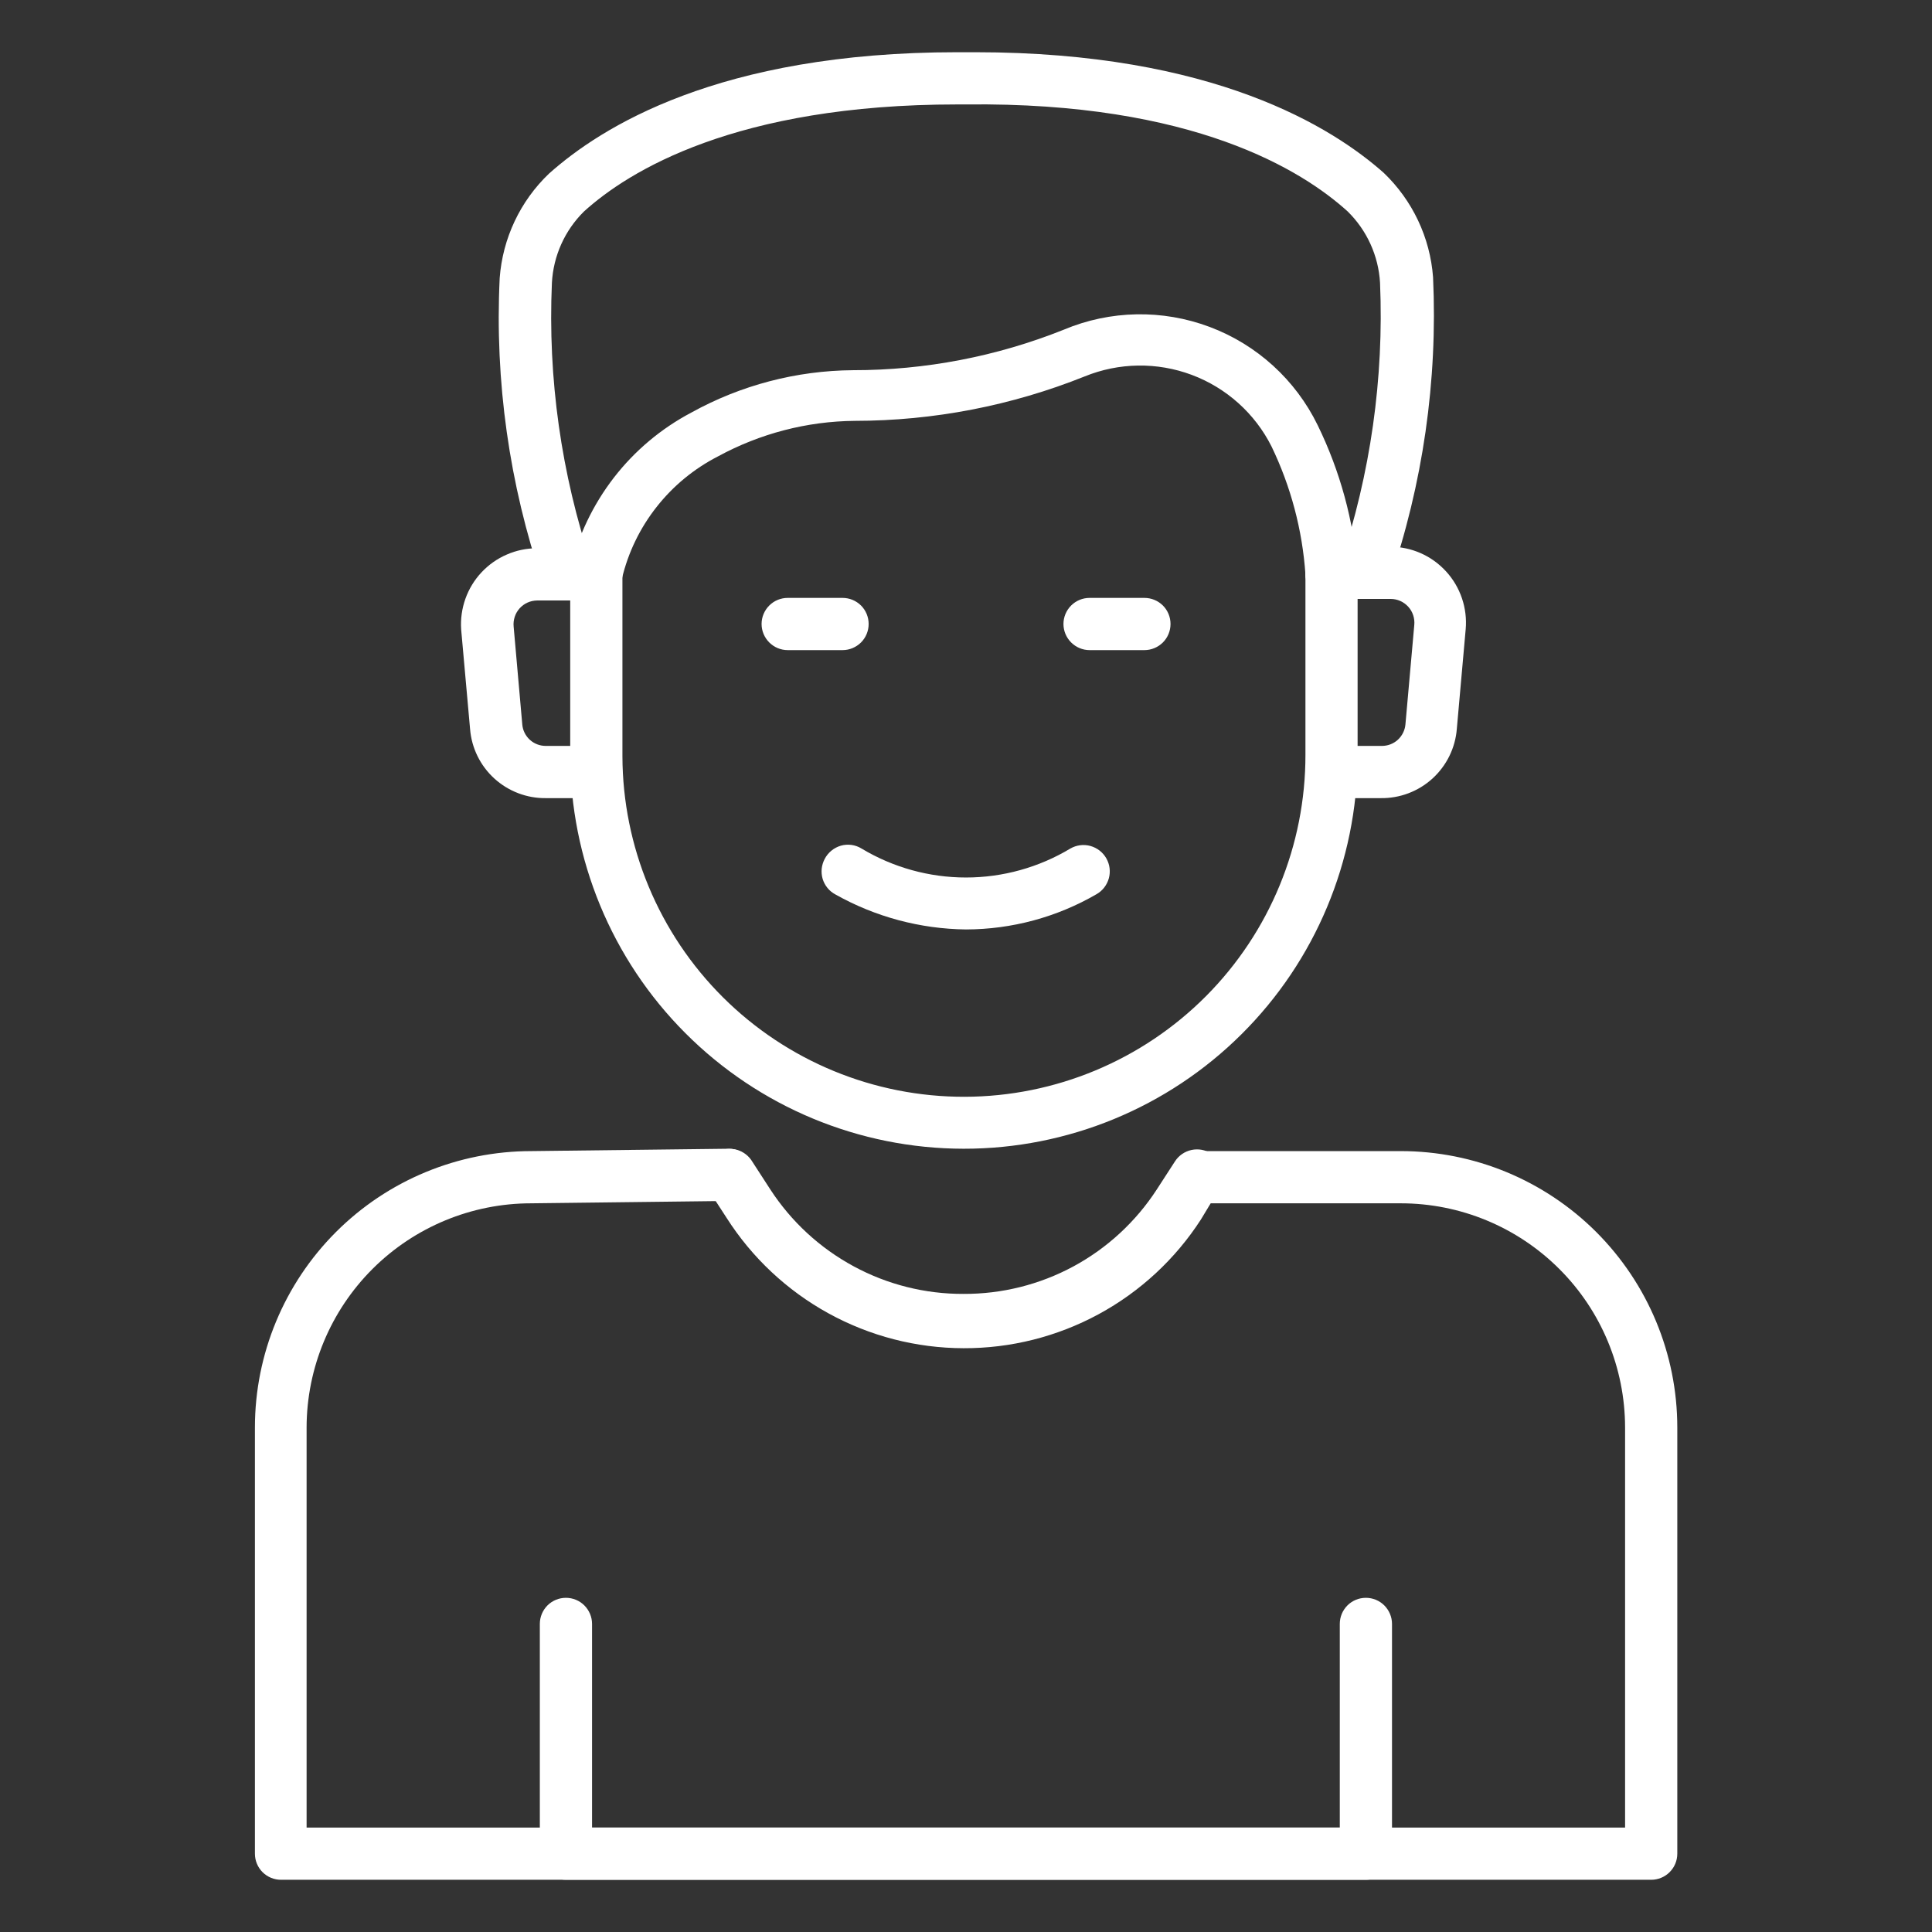 <svg width="36" height="36" viewBox="0 0 36 36" fill="none" xmlns="http://www.w3.org/2000/svg">
<rect x="0" y="0" width="36" height="36" fill="#333333" stroke="none"/>
<path d="M30.767 35.027H5.236C5.107 35.027 4.984 34.976 4.892 34.885C4.801 34.793 4.75 34.67 4.75 34.541V26.596C4.751 25.231 5.295 23.922 6.261 22.956C7.227 21.991 8.536 21.449 9.902 21.449L13.58 21.405C13.709 21.405 13.832 21.457 13.924 21.548C14.015 21.639 14.066 21.763 14.066 21.892C14.066 22.021 14.015 22.145 13.924 22.236C13.832 22.327 13.709 22.378 13.58 22.378L9.897 22.422C8.789 22.422 7.726 22.862 6.942 23.644C6.158 24.427 5.716 25.488 5.713 26.596V34.054H30.281V26.596C30.279 25.489 29.839 24.427 29.055 23.645C28.272 22.862 27.209 22.422 26.102 22.422H22.307C22.178 22.422 22.055 22.371 21.963 22.28C21.872 22.189 21.821 22.065 21.821 21.936C21.821 21.807 21.872 21.683 21.963 21.592C22.055 21.501 22.178 21.449 22.307 21.449H26.102C27.467 21.449 28.777 21.991 29.743 22.956C30.709 23.922 31.253 25.231 31.254 26.596V34.541C31.254 34.67 31.203 34.793 31.111 34.885C31.02 34.976 30.896 35.027 30.767 35.027Z" fill="white"/>
<path d="M17.956 21.405C16.01 21.403 14.145 20.628 12.77 19.25C11.395 17.873 10.624 16.006 10.625 14.059V10.683C10.625 10.554 10.676 10.431 10.768 10.339C10.859 10.248 10.982 10.197 11.111 10.197C11.241 10.197 11.364 10.248 11.456 10.339C11.547 10.431 11.598 10.554 11.598 10.683V14.089C11.602 15.776 12.276 17.393 13.472 18.584C14.668 19.774 16.288 20.441 17.976 20.437C19.663 20.433 21.28 19.759 22.471 18.563C23.662 17.367 24.328 15.747 24.325 14.059V10.703C24.325 10.574 24.376 10.45 24.467 10.359C24.558 10.268 24.682 10.216 24.811 10.216C24.94 10.216 25.064 10.268 25.155 10.359C25.246 10.45 25.297 10.574 25.297 10.703V14.108C25.287 16.048 24.509 17.905 23.133 19.272C21.758 20.64 19.896 21.407 17.956 21.405Z" fill="white"/>
<path d="M11.102 11.189C11.067 11.194 11.031 11.194 10.995 11.189C10.933 11.175 10.873 11.149 10.82 11.113C10.768 11.076 10.723 11.029 10.689 10.974C10.654 10.92 10.631 10.86 10.62 10.796C10.609 10.733 10.611 10.668 10.626 10.605C10.771 9.986 11.049 9.405 11.438 8.901C11.827 8.398 12.32 7.984 12.883 7.687C13.805 7.177 14.84 6.906 15.894 6.898C17.239 6.899 18.571 6.643 19.82 6.144C20.687 5.779 21.661 5.761 22.541 6.092C23.422 6.423 24.142 7.079 24.554 7.925C24.971 8.78 25.224 9.706 25.298 10.654C25.305 10.722 25.297 10.79 25.276 10.855C25.255 10.92 25.22 10.979 25.174 11.03C25.128 11.08 25.072 11.121 25.01 11.148C24.947 11.176 24.88 11.19 24.811 11.189C24.683 11.189 24.559 11.138 24.468 11.047C24.376 10.956 24.325 10.832 24.325 10.703C24.268 9.875 24.053 9.066 23.693 8.319C23.383 7.703 22.852 7.227 22.206 6.985C21.561 6.744 20.848 6.754 20.209 7.015C18.848 7.56 17.395 7.841 15.928 7.842C15.037 7.85 14.162 8.078 13.379 8.504C12.934 8.732 12.544 9.053 12.235 9.446C11.925 9.839 11.705 10.294 11.589 10.781C11.57 10.896 11.511 11 11.421 11.075C11.332 11.15 11.219 11.191 11.102 11.189Z" fill="white"/>
<path d="M25.725 14.872H24.811C24.682 14.872 24.558 14.821 24.467 14.729C24.375 14.638 24.324 14.514 24.324 14.385C24.324 14.256 24.375 14.133 24.467 14.041C24.558 13.95 24.682 13.899 24.811 13.899H25.75C25.859 13.899 25.965 13.859 26.046 13.785C26.127 13.711 26.178 13.609 26.188 13.5L26.353 11.646C26.359 11.585 26.352 11.523 26.333 11.465C26.314 11.406 26.283 11.352 26.241 11.306C26.2 11.261 26.15 11.224 26.094 11.199C26.038 11.174 25.977 11.16 25.915 11.16H24.811C24.682 11.16 24.558 11.109 24.467 11.018C24.375 10.926 24.324 10.803 24.324 10.674C24.324 10.544 24.375 10.421 24.467 10.329C24.558 10.238 24.682 10.187 24.811 10.187H25.905C26.101 10.188 26.295 10.229 26.474 10.308C26.653 10.387 26.813 10.503 26.945 10.647C27.078 10.792 27.178 10.962 27.241 11.147C27.304 11.333 27.328 11.529 27.311 11.724L27.146 13.578C27.119 13.934 26.956 14.266 26.692 14.507C26.428 14.747 26.082 14.878 25.725 14.872Z" fill="white"/>
<path d="M11.113 14.872H10.174C9.819 14.877 9.475 14.746 9.212 14.507C8.949 14.268 8.787 13.937 8.759 13.583L8.593 11.729C8.58 11.535 8.607 11.341 8.672 11.158C8.737 10.975 8.839 10.807 8.972 10.665C9.105 10.523 9.265 10.41 9.444 10.333C9.622 10.255 9.814 10.216 10.009 10.216H11.104C11.232 10.216 11.356 10.268 11.447 10.359C11.539 10.45 11.59 10.574 11.59 10.703C11.59 10.832 11.539 10.956 11.447 11.047C11.356 11.138 11.232 11.189 11.104 11.189H10.009C9.947 11.19 9.886 11.203 9.83 11.228C9.774 11.253 9.724 11.29 9.682 11.336C9.641 11.382 9.61 11.435 9.591 11.494C9.572 11.553 9.565 11.614 9.571 11.676L9.732 13.5C9.741 13.609 9.792 13.711 9.873 13.785C9.954 13.859 10.06 13.899 10.169 13.899H11.108C11.237 13.899 11.361 13.95 11.452 14.041C11.544 14.133 11.595 14.257 11.595 14.386C11.595 14.514 11.544 14.638 11.452 14.729C11.361 14.821 11.237 14.872 11.108 14.872H11.113Z" fill="white"/>
<path d="M21.325 12.114H20.303C20.174 12.114 20.05 12.062 19.959 11.971C19.868 11.88 19.816 11.756 19.816 11.627C19.816 11.498 19.868 11.374 19.959 11.283C20.05 11.192 20.174 11.141 20.303 11.141H21.325C21.453 11.141 21.577 11.192 21.669 11.283C21.76 11.374 21.811 11.498 21.811 11.627C21.811 11.756 21.76 11.88 21.669 11.971C21.577 12.062 21.453 12.114 21.325 12.114Z" fill="white"/>
<path d="M15.7 12.114H14.678C14.549 12.114 14.425 12.062 14.334 11.971C14.243 11.88 14.191 11.756 14.191 11.627C14.191 11.498 14.243 11.374 14.334 11.283C14.425 11.192 14.549 11.141 14.678 11.141H15.7C15.829 11.141 15.952 11.192 16.044 11.283C16.135 11.374 16.186 11.498 16.186 11.627C16.186 11.756 16.135 11.88 16.044 11.971C15.952 12.062 15.829 12.114 15.7 12.114Z" fill="white"/>
<path d="M25.451 35.027H10.545C10.416 35.027 10.292 34.976 10.201 34.885C10.11 34.793 10.059 34.669 10.059 34.541V30.259C10.059 30.13 10.11 30.007 10.201 29.915C10.292 29.824 10.416 29.773 10.545 29.773C10.674 29.773 10.798 29.824 10.889 29.915C10.98 30.007 11.032 30.13 11.032 30.259V34.054H24.965V30.259C24.965 30.13 25.016 30.007 25.107 29.915C25.198 29.824 25.322 29.773 25.451 29.773C25.58 29.773 25.704 29.824 25.795 29.915C25.886 30.007 25.938 30.13 25.938 30.259V34.541C25.938 34.669 25.886 34.793 25.795 34.885C25.704 34.976 25.58 35.027 25.451 35.027Z" fill="white"/>
<path d="M17.954 25.122C17.073 25.12 16.207 24.896 15.435 24.471C14.663 24.046 14.01 23.433 13.537 22.69L13.177 22.135C13.116 22.027 13.098 21.899 13.127 21.778C13.157 21.657 13.232 21.552 13.337 21.485C13.441 21.418 13.568 21.393 13.691 21.416C13.813 21.439 13.922 21.509 13.995 21.61L14.354 22.164C14.744 22.764 15.278 23.256 15.907 23.596C16.535 23.936 17.24 24.113 17.954 24.11C18.669 24.113 19.374 23.937 20.003 23.597C20.632 23.257 21.165 22.764 21.555 22.164L21.895 21.639C21.965 21.531 22.076 21.455 22.202 21.428C22.329 21.401 22.46 21.425 22.569 21.495C22.677 21.566 22.753 21.676 22.78 21.803C22.807 21.929 22.783 22.061 22.712 22.169L22.377 22.724C21.9 23.462 21.245 24.069 20.472 24.488C19.699 24.907 18.834 25.125 17.954 25.122Z" fill="white"/>
<path d="M17.999 17.319C17.147 17.309 16.31 17.085 15.567 16.667C15.51 16.637 15.46 16.596 15.419 16.546C15.378 16.496 15.348 16.439 15.329 16.378C15.311 16.316 15.305 16.252 15.311 16.188C15.318 16.124 15.337 16.062 15.367 16.005C15.398 15.946 15.44 15.893 15.492 15.851C15.544 15.808 15.604 15.777 15.668 15.758C15.732 15.74 15.8 15.735 15.866 15.744C15.932 15.753 15.996 15.776 16.053 15.811C16.641 16.164 17.314 16.351 17.999 16.351C18.685 16.351 19.358 16.164 19.945 15.811C20.058 15.746 20.192 15.729 20.317 15.763C20.443 15.798 20.55 15.88 20.614 15.993C20.679 16.106 20.696 16.24 20.662 16.365C20.627 16.491 20.545 16.598 20.432 16.662C19.693 17.091 18.854 17.317 17.999 17.319Z" fill="white"/>
<path d="M25.885 10.844L24.971 10.518C25.537 8.828 25.79 7.049 25.715 5.269C25.686 4.766 25.471 4.293 25.112 3.94C24.275 3.182 22.246 1.897 17.999 1.946H17.839C13.704 1.946 11.709 3.191 10.882 3.94C10.524 4.293 10.311 4.767 10.284 5.269C10.206 7.049 10.457 8.828 11.023 10.518L10.109 10.844C9.489 9.023 9.218 7.102 9.311 5.181C9.366 4.441 9.693 3.747 10.23 3.235C11.189 2.379 13.383 0.973 17.839 0.973H18.17C22.621 0.973 24.834 2.379 25.783 3.22C26.32 3.733 26.648 4.426 26.703 5.166C26.791 7.093 26.514 9.02 25.885 10.844Z" fill="white"/>
</svg>
